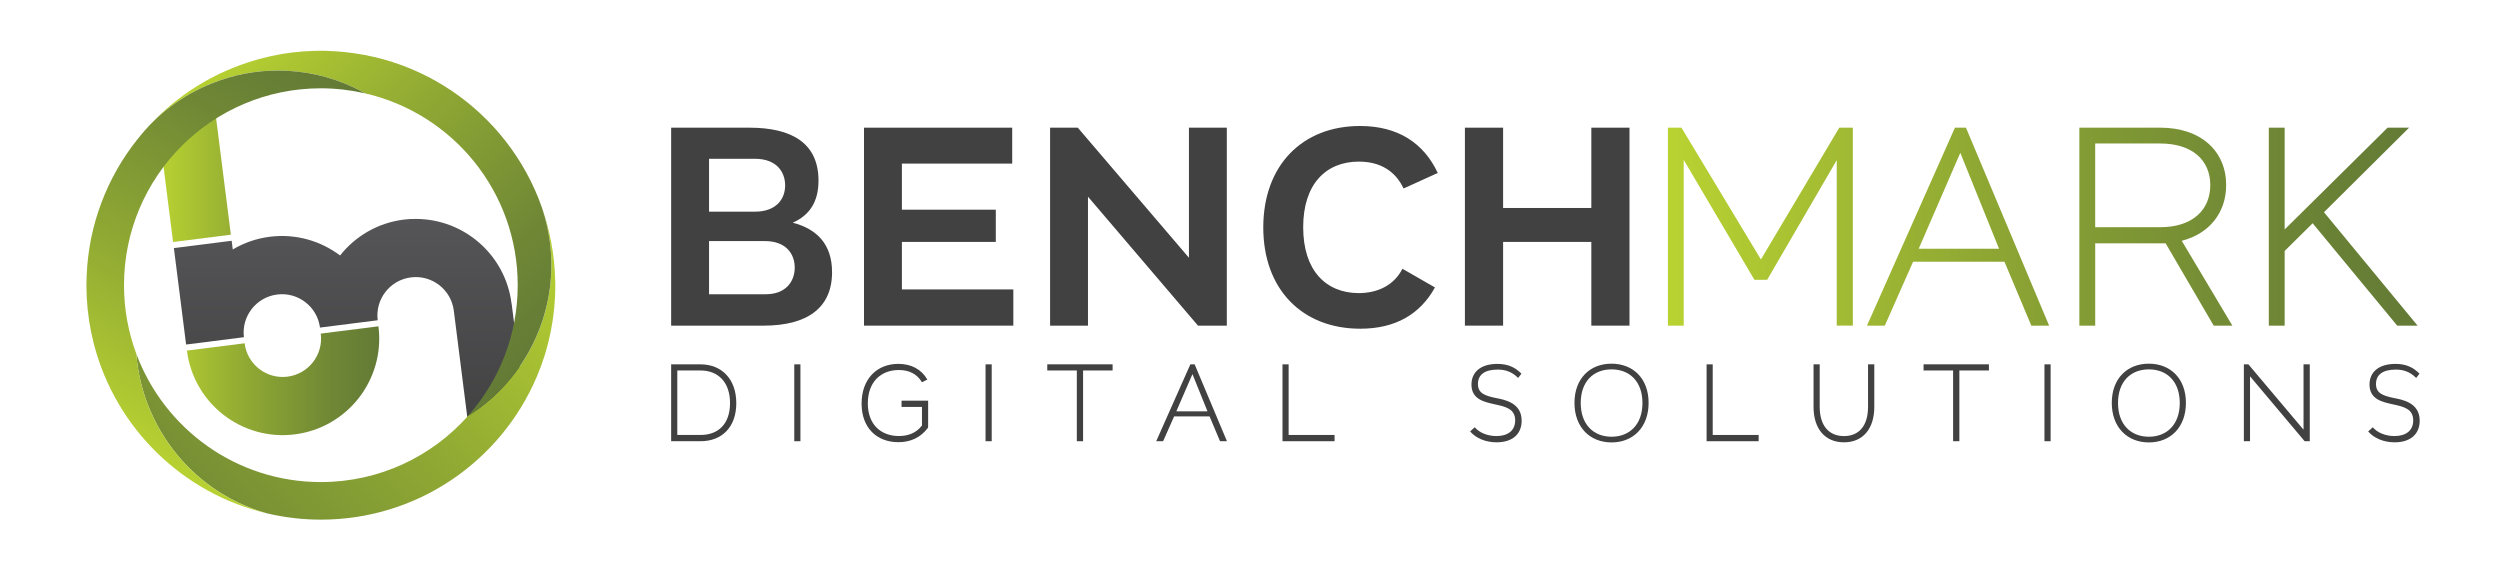 <?xml version="1.0" encoding="UTF-8"?>
<svg enable-background="new 0 0 934 214" version="1.1" viewBox="0 0 934 214" xml:space="preserve" xmlns="http://www.w3.org/2000/svg" xmlns:xlink="http://www.w3.org/1999/xlink">
<style type="text/css">
	.st0{clip-path:url(#h);fill:url(#g);}
	.st1{clip-path:url(#e);fill:url(#d);}
	.st2{clip-path:url(#b);fill:url(#a);}
	.st3{clip-path:url(#q);fill:url(#p);}
	.st4{clip-path:url(#n);fill:url(#m);}
	.st5{clip-path:url(#k);fill:url(#j);}
	.st6{fill:#414142;}
</style>

	<defs>
		<path id="i" d="m119.83 124.63c0 0.02 0 0.05 0.01 0.07 0.99 7.85-4.56 15.02-12.42 16.02-7.85 1-15.02-4.56-16.02-12.41v-0.06l-21.56 2.73v0.06c2.51 19.76 20.55 33.74 40.31 31.24 9.75-1.24 18.08-6.26 23.74-13.4 5.8-7.33 8.77-16.9 7.5-26.91 0-0.02-0.01-0.04-0.01-0.06l-21.55 2.72zm-61.01-80.29 5.84 46.08 21.59-2.74-5.84-46.08-21.59 2.74z"/>
	</defs>
	<clipPath id="h">
		<use xlink:href="#i"/>
	</clipPath>
	
		<linearGradient id="g" x1="42.061" x2="44.26" y1="405.56" y2="405.56" gradientTransform="matrix(37.685 0 0 37.685 -1526.3 -15181)" gradientUnits="userSpaceOnUse">
		<stop stop-color="#B9D332" offset="0"/>
		<stop stop-color="#90A933" offset=".402"/>
		<stop stop-color="#6F8735" offset=".79"/>
		<stop stop-color="#627A35" offset="1"/>
	</linearGradient>
	<rect class="st0" x="58.82" y="41.6" width="83.84" height="123.17"/>


	<defs>
		<path id="f" d="m150.78 82.05c-9.75 1.24-18.09 6.26-23.73 13.4-7.24-5.46-16.54-8.23-26.25-7-5.05 0.64-9.72 2.3-13.84 4.75l-0.41-3.25-21.59 2.74 4.56 35.96h0.03c0.01 0.02 0.01 0.04 0.01 0.06l21.56-2.73c-0.95-7.83 4.59-14.96 12.42-15.95 7.83-1 14.98 4.53 16.01 12.35l21.56-2.73c-0.99-7.85 4.56-15.03 12.41-16.02 7.85-1 15.03 4.56 16.02 12.41l5.84 46.08 9.65-1.22 10.38-13.86-4.28-33.73-0.03 0.01c-2.31-18.22-17.83-31.53-35.73-31.53-1.52-0.03-3.05 0.06-4.59 0.26"/>
	</defs>
	<clipPath id="e">
		<use xlink:href="#f"/>
	</clipPath>
	
		<linearGradient id="d" x1="48.261" x2="50.46" y1="410.06" y2="410.06" gradientTransform="matrix(0 36.536 -36.536 0 15112 -1681.5)" gradientUnits="userSpaceOnUse">
		<stop stop-color="#555557" offset="0"/>
		<stop stop-color="#414142" offset="1"/>
	</linearGradient>
	<rect class="st1" x="64.95" y="81.76" width="130.45" height="80.34"/>


	<defs>
		<path id="c" d="m178.7 152.8c-1.24 0.91-2.53 1.76-3.84 2.58-13.47 15.16-33.11 24.72-54.98 24.72-31.6 0-58.53-19.93-68.94-47.89 0.04 0.42 0.05 0.85 0.09 1.28 0.58 6.01 2 12.04 4.31 17.94 8.01 20.41 24.94 35.09 44.6 40.4 6.41 1.5 13.08 2.31 19.94 2.31 36.23 0 67.33-22 80.66-53.38 0.04-0.09 0.08-0.19 0.12-0.28 0.47-1.12 0.91-2.25 1.34-3.39 0.11-0.3 0.22-0.6 0.33-0.9 0.35-0.96 0.67-1.93 0.99-2.91 0.14-0.44 0.28-0.88 0.41-1.32 0.27-0.88 0.51-1.76 0.75-2.65 0.14-0.51 0.27-1.03 0.4-1.54 0.21-0.86 0.41-1.72 0.59-2.58 0.12-0.53 0.23-1.07 0.34-1.61 0.17-0.88 0.33-1.77 0.47-2.66 0.09-0.51 0.17-1.03 0.25-1.54 0.14-0.95 0.26-1.9 0.36-2.85 0.05-0.47 0.11-0.94 0.16-1.42 0.1-1 0.17-2.01 0.23-3.01 0.03-0.45 0.07-0.9 0.09-1.35 0.05-0.96 0.06-1.92 0.07-2.88 0.01-0.54 0.03-1.08 0.02-1.61 0-0.62-0.03-1.22-0.05-1.84-0.24-9.36-1.98-18.84-5.41-28.08 10.31 28.34 0.13 59.38-23.3 76.46"/>
	</defs>
	<clipPath id="b">
		<use xlink:href="#c"/>
	</clipPath>
	
		<linearGradient id="a" x1="48.969" x2="51.168" y1="405.94" y2="405.94" gradientTransform="matrix(-77.243 77.243 -77.243 -77.243 35337 27642)" gradientUnits="userSpaceOnUse">
		<stop stop-color="#B9D332" offset="0"/>
		<stop stop-color="#90A933" offset=".402"/>
		<stop stop-color="#6F8735" offset=".79"/>
		<stop stop-color="#627A35" offset="1"/>
	</linearGradient>
	<polygon class="st2" points="131.62 -4.37 -7.98 135.23 131.62 274.83 271.22 135.23"/>


	<defs>
		<path id="r" d="m117.88 19c-0.28 0.01-0.55 0.02-0.83 0.02-1.17 0.04-2.34 0.1-3.51 0.18-0.23 0.02-0.47 0.04-0.7 0.05-1.26 0.1-2.51 0.22-3.77 0.38-0.09 0.01-0.19 0.03-0.28 0.04-7.03 0.9-14.07 2.67-20.97 5.38-3.71 1.45-7.26 3.14-10.65 5.02-0.02 0.01-0.05 0.03-0.07 0.04-1.22 0.68-2.41 1.4-3.6 2.13-0.71 0.44-1.42 0.89-2.11 1.36-0.28 0.18-0.56 0.37-0.84 0.56-5.85 4-11.18 8.7-15.89 13.96 6.66-7.33 15.06-13.28 24.9-17.15 17.74-6.96 36.67-5.79 52.65 1.72 1.42 0.67 2.81 1.41 4.18 2.18 32.67 7.5 57.03 36.73 57.03 71.67 0 18.55-6.88 35.49-18.22 48.43-0.12 0.13-0.24 0.27-0.35 0.41 1.31-0.82 2.6-1.68 3.84-2.58 23.42-17.08 33.61-48.12 23.3-76.48 1.85 5 3.2 10.06 4.1 15.14-6.65-38.26-38.09-67.98-77.19-71.99-0.47-0.05-0.94-0.1-1.41-0.14-0.64-0.06-1.28-0.11-1.92-0.15-1.22-0.08-2.43-0.14-3.65-0.18-0.16 0-0.31-0.01-0.46-0.01-0.49-0.01-0.99-0.02-1.48-0.02-0.69 0.01-1.4 0.02-2.1 0.03"/>
	</defs>
	<clipPath id="q">
		<use xlink:href="#r"/>
	</clipPath>
	
		<linearGradient id="p" x1="45.774" x2="47.973" y1="406.85" y2="406.85" gradientTransform="matrix(52.97 52.97 -52.97 52.97 19200 -23948)" gradientUnits="userSpaceOnUse">
		<stop stop-color="#B9D332" offset="0"/>
		<stop stop-color="#90A933" offset=".402"/>
		<stop stop-color="#6F8735" offset=".79"/>
		<stop stop-color="#627A35" offset="1"/>
	</linearGradient>
	<polygon class="st3" points="-13.54 87.19 133.49 234.21 280.51 87.19 133.49 -59.84"/>


	<defs>
		<path id="o" d="m79.56 30.98c-11.52 4.52-21.07 11.9-28.16 21.01l-0.01-0.01c-11.28 14.14-18.28 31.84-19.02 51.15-0.04 0.94-0.07 1.88-0.07 2.82 0 0.27-0.01 0.54-0.01 0.81 0.01 1.39 0.04 2.77 0.11 4.15 0.01 0.11 0.01 0.23 0.02 0.33 0.15 2.89 0.44 5.74 0.87 8.55l0.03 0.21c0.43 2.8 1 5.57 1.69 8.28 0.03 0.12 0.06 0.24 0.1 0.37 8.14 31.33 33.2 55.82 64.83 63.18-19.66-5.31-36.59-19.99-44.6-40.4-2.32-5.9-3.73-11.93-4.31-17.94-0.04-0.42-0.06-0.85-0.09-1.28-2.98-7.99-4.61-16.64-4.61-25.66 0-40.62 32.93-73.56 73.55-73.56 5.57 0 10.99 0.64 16.2 1.81 0.11 0.02 0.21 0.05 0.32 0.07-1.37-0.77-2.76-1.51-4.18-2.18-8.79-4.13-18.47-6.34-28.35-6.34-8.09 0.01-16.32 1.49-24.31 4.63"/>
	</defs>
	<clipPath id="n">
		<use xlink:href="#o"/>
	</clipPath>
	
		<linearGradient id="m" x1="45.748" x2="47.947" y1="402.68" y2="402.68" gradientTransform="matrix(36.495 -63.212 63.212 36.495 -27074 -11634)" gradientUnits="userSpaceOnUse">
		<stop stop-color="#B9D332" offset="0"/>
		<stop stop-color="#90A933" offset=".402"/>
		<stop stop-color="#6F8735" offset=".79"/>
		<stop stop-color="#627A35" offset="1"/>
	</linearGradient>
	<polygon class="st4" points="110.37 236.91 208.05 67.72 58.32 -18.72 -39.36 150.46"/>


	<defs>
		<path id="l" d="m687.15 47.7-29.27 49.23-29.68-49.23h-5.07v73.96h5.91v-61.92l26.41 44.79h4.76l25.99-44.69v61.81h6.02v-73.95h-5.07zm45.22 9.4 14.47 35.82h-30.01l15.54-35.82zm-2.01-9.4-32.86 73.96h6.66l10.57-23.88h34.13l10.04 23.88h6.65l-31.07-73.96h-4.12zm52.4 5.91h24.3c11.94 0 18.7 6.23 18.7 15.53s-6.65 15.74-18.7 15.74h-24.3v-31.27zm-5.91-5.91v73.96h5.92v-30.75h26.31l17.96 30.75h6.97l-18.91-31.7c10.35-2.64 16.59-10.56 16.59-20.81 0-12.58-9.3-21.45-24.62-21.45h-30.22zm115.16 0-38.46 38.03v-38.03h-5.92v73.96h5.92v-27.9l10.46-10.35 31.59 38.25h7.61l-34.97-42.37 31.8-31.59h-8.03z"/>
	</defs>
	<clipPath id="k">
		<use xlink:href="#l"/>
	</clipPath>
	
		<linearGradient id="j" x1="48.658" x2="50.857" y1="405.09" y2="405.09" gradientTransform="matrix(127.37 0 0 127.37 -5574.7 -51513)" gradientUnits="userSpaceOnUse">
		<stop stop-color="#B9D332" offset="0"/>
		<stop stop-color="#90A933" offset=".402"/>
		<stop stop-color="#6F8735" offset=".79"/>
		<stop stop-color="#627A35" offset="1"/>
	</linearGradient>
	<rect class="st5" x="623.13" y="47.7" width="280.08" height="73.96"/>


	<path class="st6" d="m296.91 100c0-5.28-3.38-9.93-11.1-9.93h-20.91v19.86h20.92c7.82 0.11 11.09-4.86 11.09-9.93m-32.01-40.68v19.76h17.12c8.03 0 11.31-4.76 11.31-9.83 0-4.76-2.96-9.93-11.31-9.93h-17.12zm45.96 42.37c0 13.52-9.51 19.97-25.57 19.97h-34.55v-73.96h29.27c15.85 0 25.78 5.81 25.78 19.76 0 8.14-3.49 13-9.62 15.74 8.98 2.32 14.69 8.03 14.69 18.49"/>
	<polygon class="st6" points="378.58 108.13 378.58 121.66 322.79 121.66 322.79 47.7 378.16 47.7 378.16 61.12 336.95 61.12 336.95 78.34 372.03 78.34 372.03 90.38 336.95 90.38 336.95 108.13"/>
	<polygon class="st6" points="458.34 47.7 458.34 121.66 447.57 121.66 406.47 73.48 406.47 121.66 392.31 121.66 392.31 47.7 402.66 47.7 444.19 96.3 444.19 47.7"/>
	<path class="st6" d="m471.96 85c0-23.24 14.58-37.93 36.14-37.93 14.16 0 23.77 6.34 29.05 17.54l-12.78 5.81c-3.07-6.55-8.77-10.04-16.69-10.04-12.47 0-20.81 8.56-20.81 24.51 0 16.17 8.45 24.51 20.6 24.62 7.08 0 13.21-2.75 16.48-9.09l12.15 6.97c-5.49 9.93-14.69 15.42-27.89 15.42-21.67 0.01-36.25-14.68-36.25-37.81"/>
	<polygon class="st6" points="608.78 47.7 608.78 121.66 594.52 121.66 594.52 90.38 561.56 90.38 561.56 121.66 547.29 121.66 547.29 47.7 561.56 47.7 561.56 77.7 594.52 77.7 594.52 47.7"/>
	<path class="st6" d="m272.74 150.6c0-7.92-4.52-12.19-11.04-12.19h-8.66v24.09h8.66c6.81 0 11.04-4.27 11.04-11.9m2.34 0.04c0 8.82-5.25 14.2-13.38 14.2h-10.96v-28.72h10.96c7.84 0 13.38 5.41 13.38 14.52"/>
	<rect class="st6" x="296.74" y="136.12" width="2.3" height="28.72"/>
	<path class="st6" d="m346.75 149.7v9.68c0 0.33-0.04 0.41-0.16 0.57-2.75 3.57-6.44 5.25-10.96 5.25-8.08 0-13.74-5.38-13.74-14.4 0-9.27 5.75-14.86 13.74-14.86 4.88 0 8.66 2.09 10.83 5.87l-2.01 0.99c-1.93-3.2-4.96-4.56-8.62-4.56-6.81 0-11.61 4.51-11.61 12.47 0 7.92 4.92 12.19 11.61 12.19 3.57 0 6.52-1.19 8.62-3.94v-6.94h-7.63v-2.34h9.93z"/>
	<rect class="st6" x="368.2" y="136.12" width="2.3" height="28.72"/>
	<polygon class="st6" points="415.67 138.41 404.64 138.41 404.64 164.84 402.3 164.84 402.3 138.41 391.26 138.41 391.26 136.11 415.67 136.11"/>
	<path class="st6" d="m439.47 153.68h11.65l-5.62-13.91-6.03 13.91zm12.43 1.89h-13.25l-4.11 9.27h-2.58l12.76-28.72h1.6l12.07 28.72h-2.59l-3.9-9.27z"/>
	<polygon class="st6" points="498.59 162.5 498.59 164.84 479.14 164.84 479.14 136.12 481.43 136.12 481.43 162.5"/>
	<path class="st6" d="m559.05 162.91c4.31 0 7.02-2.05 7.02-5.87 0-4.19-3.4-5.09-7.47-5.95-3.98-0.9-8.86-1.81-8.86-7.43 0-4.72 3.53-7.71 9.68-7.71 3.94 0 6.65 1.27 8.99 3.65l-1.23 1.6c-2.46-2.46-5.01-3.12-7.63-3.12-4.84 0-7.39 1.89-7.39 5.38 0 3.28 2.26 4.35 6.77 5.25 3.12 0.62 9.56 1.72 9.56 8.45 0 5.13-3.57 8.09-9.36 8.09-4.14 0-7.75-1.56-9.89-4.06l1.72-1.56c1.69 2.01 4.77 3.28 8.09 3.28"/>
	<path class="st6" d="m613.62 150.56c0-8-4.76-12.56-11.53-12.56-6.85 0-11.53 4.6-11.53 12.56 0 7.92 4.68 12.6 11.53 12.6 6.77 0 11.53-4.64 11.53-12.6m-25.4-0.04c0-9.11 5.79-14.65 13.83-14.65 8.08 0 13.87 5.54 13.87 14.65 0 9.07-5.75 14.77-13.83 14.77-8.12 0-13.87-5.7-13.87-14.77"/>
	<polygon class="st6" points="657.03 162.5 657.03 164.84 637.58 164.84 637.58 136.12 639.87 136.12 639.87 162.5"/>
	<path class="st6" d="m677.54 152v-15.88h2.3v15.88c0 6.89 3.32 10.92 9.07 10.92 5.71 0 8.99-3.98 8.99-10.92v-15.88h2.34v15.88c0 8.21-4.27 13.25-11.33 13.25-7.11 0-11.37-5.09-11.37-13.25"/>
	<polygon class="st6" points="743.06 138.41 732.02 138.41 732.02 164.84 729.68 164.84 729.68 138.41 718.64 138.41 718.64 136.11 743.06 136.11"/>
	<rect class="st6" x="763.81" y="136.12" width="2.3" height="28.72"/>
	<path class="st6" d="m814.36 150.56c0-8-4.76-12.56-11.53-12.56-6.85 0-11.54 4.6-11.54 12.56 0 7.92 4.68 12.6 11.54 12.6 6.77 0 11.53-4.64 11.53-12.6m-25.4-0.04c0-9.11 5.79-14.65 13.83-14.65 8.08 0 13.87 5.54 13.87 14.65 0 9.07-5.75 14.77-13.83 14.77-8.13 0-13.87-5.7-13.87-14.77"/>
	<polygon class="st6" points="862.93 136.12 862.93 164.84 861.01 164.84 840.61 140.59 840.61 164.84 838.31 164.84 838.31 136.12 840 136.12 860.6 160.53 860.6 136.12"/>
	<path class="st6" d="m894.56 162.91c4.31 0 7.02-2.05 7.02-5.87 0-4.19-3.4-5.09-7.47-5.95-3.98-0.9-8.86-1.81-8.86-7.43 0-4.72 3.53-7.71 9.68-7.71 3.94 0 6.65 1.27 8.99 3.65l-1.23 1.6c-2.46-2.46-5.01-3.12-7.63-3.12-4.84 0-7.39 1.89-7.39 5.38 0 3.28 2.26 4.35 6.77 5.25 3.12 0.62 9.56 1.72 9.56 8.45 0 5.13-3.57 8.09-9.36 8.09-4.14 0-7.75-1.56-9.89-4.06l1.72-1.56c1.69 2.01 4.77 3.28 8.09 3.28"/>

</svg>
